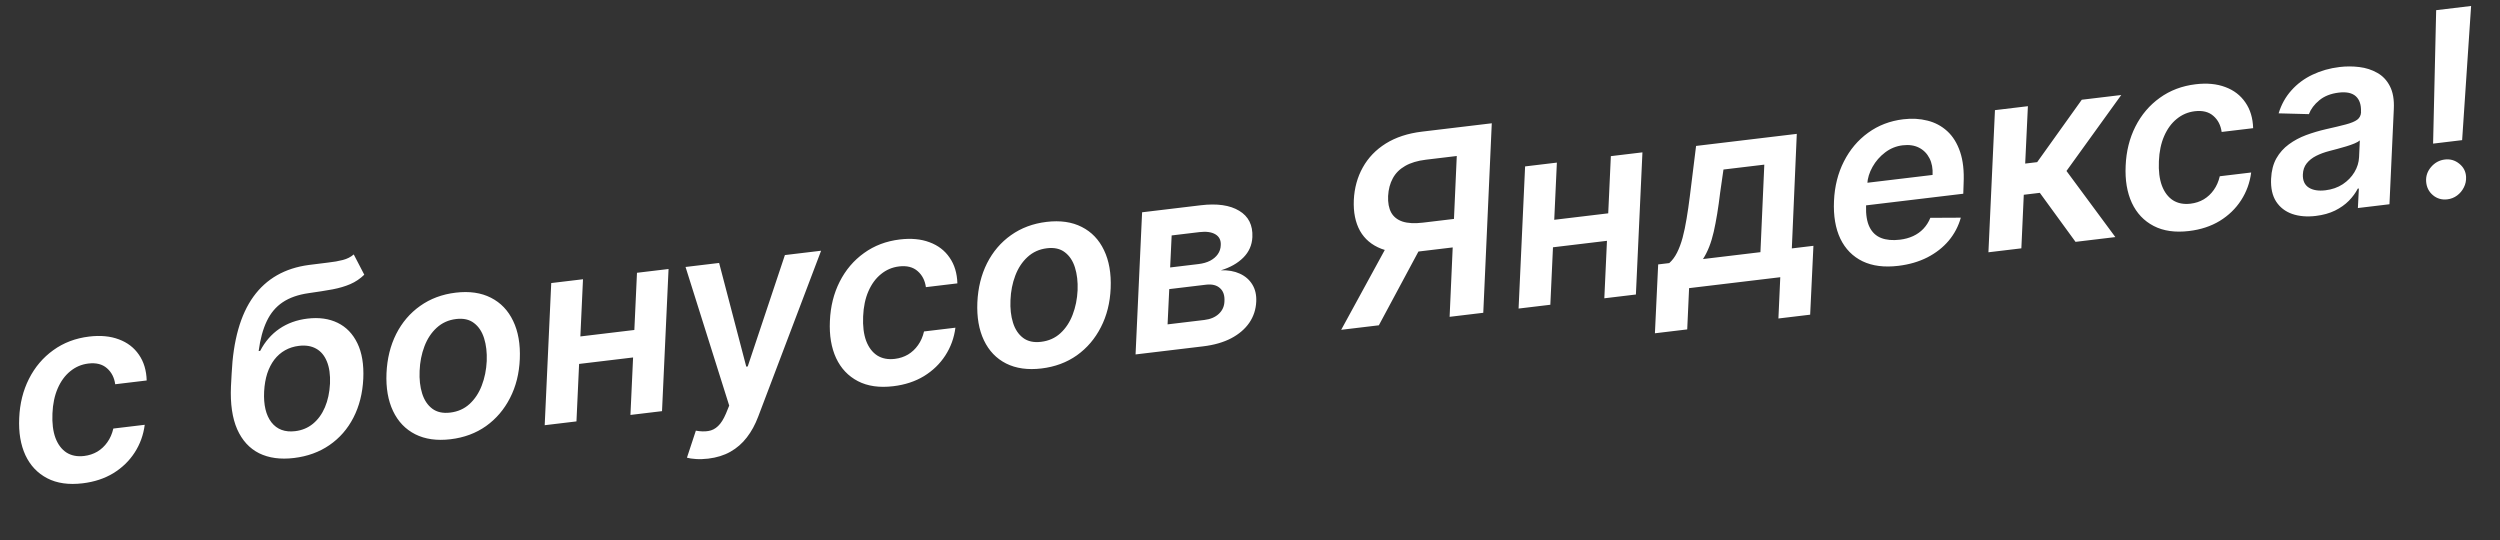 <?xml version="1.0" encoding="UTF-8"?> <svg xmlns="http://www.w3.org/2000/svg" width="1943" height="420" viewBox="0 0 1943 420" fill="none"><rect x="0" y="0" width="1943" height="420" fill="#333333" stroke="none"/> <path d="M64.213 375.63C53.4 376.925 44.23 375.615 36.703 371.7C29.177 367.785 23.526 361.81 19.75 353.774C16.015 345.685 14.408 336.054 14.93 324.88C15.399 313.666 17.926 303.515 22.513 294.43C27.141 285.292 33.452 277.86 41.445 272.134C49.432 266.361 58.715 262.841 69.293 261.574C78.084 260.521 85.777 261.245 92.371 263.746C99.007 266.193 104.204 270.173 107.964 275.683C111.765 281.141 113.78 287.814 114.01 295.703L89.54 298.634C88.821 293.427 86.678 289.272 83.111 286.171C79.539 283.022 74.721 281.811 68.656 282.537C63.391 283.168 58.717 285.158 54.636 288.508C50.549 291.811 47.29 296.255 44.859 301.839C42.429 307.424 41.062 313.93 40.76 321.358C40.421 328.885 41.205 335.229 43.111 340.389C45.058 345.497 47.919 349.279 51.694 351.736C55.511 354.14 60.075 355.024 65.388 354.387C69.149 353.937 72.567 352.812 75.642 351.013C78.711 349.167 81.305 346.735 83.423 343.715C85.588 340.69 87.142 337.142 88.085 333.071L112.484 330.149C111.475 338.043 108.857 345.247 104.63 351.762C100.444 358.224 94.931 363.557 88.091 367.763C81.246 371.921 73.286 374.543 64.213 375.63ZM274.933 197.745L283.115 213.503C279.869 216.658 276.25 219.094 272.26 220.812C268.316 222.524 263.711 223.886 258.443 224.899C253.217 225.859 247.016 226.84 239.84 227.842C231.73 229.004 225.025 231.357 219.727 234.901C214.429 238.444 210.296 243.35 207.327 249.619C204.353 255.841 202.251 263.579 201.023 272.835L202.222 272.691C205.941 265.522 210.907 259.801 217.119 255.528C223.378 251.249 230.668 248.612 238.99 247.615C247.922 246.545 255.73 247.637 262.415 250.889C269.099 254.142 274.216 259.442 277.767 266.79C281.312 274.091 282.838 283.255 282.347 294.281C281.801 305.649 279.244 315.755 274.677 324.599C270.15 333.391 263.944 340.501 256.058 345.928C248.172 351.355 238.987 354.696 228.504 355.952C217.973 357.213 208.932 355.983 201.381 352.262C193.871 348.488 188.192 342.278 184.342 333.631C180.535 324.931 178.921 313.846 179.501 300.377L180.028 290.442C181.254 264.449 186.898 244.484 196.96 230.546C207.021 216.609 221.394 208.402 240.076 205.926C245.613 205.167 250.57 204.55 254.947 204.073C259.372 203.591 263.225 202.915 266.507 202.045C269.836 201.169 272.644 199.736 274.933 197.745ZM229.439 335.096C234.704 334.465 239.292 332.557 243.202 329.37C247.154 326.131 250.265 321.848 252.536 316.521C254.807 311.195 256.122 305.052 256.481 298.095C256.757 291.243 255.955 285.545 254.076 281.001C252.238 276.405 249.453 273.066 245.723 270.986C242.04 268.9 237.565 268.172 232.3 268.802C228.351 269.275 224.768 270.42 221.552 272.236C218.336 274.051 215.552 276.483 213.199 279.531C210.893 282.573 209.056 286.155 207.69 290.276C206.371 294.392 205.569 299.043 205.284 304.227C204.766 314.637 206.655 322.637 210.948 328.226C215.283 333.763 221.447 336.053 229.439 335.096ZM350.236 341.371C339.565 342.65 330.398 341.363 322.736 337.512C315.121 333.656 309.37 327.645 305.483 319.479C301.596 311.313 299.896 301.502 300.384 290.047C300.889 278.732 303.393 268.585 307.897 259.605C312.447 250.619 318.657 243.342 326.526 237.774C334.437 232.153 343.634 228.715 354.118 227.459C364.79 226.181 373.936 227.494 381.556 231.398C389.171 235.254 394.922 241.265 398.809 249.431C402.743 257.591 404.472 267.446 403.996 278.996C403.532 290.258 400.999 300.361 396.395 309.305C391.839 318.244 385.629 325.521 377.766 331.136C369.897 336.704 360.72 340.116 350.236 341.371ZM349.903 320.668C355.826 319.958 360.83 317.738 364.913 314.006C369.038 310.221 372.207 305.431 374.422 299.634C376.678 293.784 377.967 287.43 378.29 280.573C378.548 273.961 377.867 268.082 376.249 262.934C374.626 257.74 372.006 253.786 368.391 251.072C364.817 248.305 360.185 247.262 354.497 247.943C348.573 248.653 343.528 250.926 339.362 254.763C335.238 258.548 332.071 263.362 329.862 269.206C327.647 275.003 326.402 281.327 326.126 288.18C325.822 294.797 326.479 300.679 328.096 305.826C329.714 310.973 332.331 314.904 335.947 317.618C339.562 320.333 344.214 321.349 349.903 320.668ZM500.703 255.539L499.826 276.888L442.142 283.797L443.089 262.439L500.703 255.539ZM453.101 217.034L448.022 327.513L423.34 330.47L428.419 219.991L453.101 217.034ZM519.6 209.07L514.521 319.549L489.98 322.488L495.06 212.009L519.6 209.07ZM550.432 356.449C546.953 356.866 543.746 356.964 540.81 356.743C537.928 356.564 535.621 356.22 533.892 355.712L540.818 334.711C544.474 335.37 547.703 335.46 550.507 334.981C553.364 334.543 555.881 333.264 558.059 331.144C560.29 329.064 562.335 325.839 564.196 321.467L566.739 315.226L532.805 207.488L558.897 204.363L579.994 284.954L581.123 284.819L610.023 198.239L638.16 194.869L589.291 323.755C586.939 329.997 583.987 335.406 580.433 339.98C576.886 344.601 572.632 348.306 567.673 351.093C562.761 353.875 557.014 355.661 550.432 356.449ZM694.28 300.164C683.467 301.459 674.297 300.149 666.77 296.234C659.244 292.32 653.593 286.344 649.817 278.308C646.082 270.219 644.475 260.588 644.997 249.415C645.466 238.2 647.993 228.05 652.58 218.965C657.208 209.827 663.518 202.395 671.512 196.669C679.499 190.895 688.782 187.375 699.36 186.109C708.151 185.056 715.844 185.779 722.438 188.28C729.074 190.728 734.271 194.707 738.031 200.218C741.832 205.676 743.847 212.349 744.077 220.237L719.607 223.168C718.888 217.961 716.745 213.807 713.178 210.705C709.606 207.556 704.788 206.345 698.723 207.072C693.458 207.702 688.784 209.693 684.703 213.043C680.616 216.346 677.357 220.789 674.927 226.374C672.496 231.958 671.129 238.464 670.827 245.892C670.488 253.419 671.272 259.763 673.178 264.924C675.125 270.031 677.986 273.814 681.761 276.27C685.578 278.674 690.143 279.558 695.455 278.922C699.216 278.471 702.634 277.347 705.709 275.548C708.778 273.702 711.372 271.269 713.49 268.25C715.655 265.225 717.209 261.676 718.152 257.605L742.551 254.683C741.542 262.577 738.924 269.781 734.697 276.296C730.511 282.758 724.998 288.092 718.158 292.297C711.313 296.455 703.353 299.077 694.28 300.164ZM809.454 286.369C798.782 287.647 789.616 286.361 781.954 282.51C774.339 278.653 768.588 272.642 764.701 264.476C760.814 256.311 759.114 246.5 759.602 235.044C760.106 223.73 762.611 213.583 767.114 204.603C771.665 195.617 777.875 188.34 785.744 182.772C793.655 177.151 802.852 173.713 813.336 172.457C824.007 171.179 833.154 172.492 840.774 176.395C848.389 180.252 854.14 186.263 858.027 194.429C861.961 202.589 863.69 212.444 863.213 223.994C862.75 235.255 860.217 245.359 855.613 254.303C851.057 263.241 844.847 270.518 836.984 276.133C829.114 281.702 819.938 285.114 809.454 286.369ZM809.12 265.665C815.044 264.956 820.047 262.735 824.131 259.003C828.255 255.219 831.425 250.428 833.64 244.631C835.896 238.782 837.185 232.428 837.508 225.57C837.765 218.959 837.085 213.079 835.467 207.932C833.844 202.738 831.224 198.784 827.609 196.069C824.034 193.302 819.403 192.26 813.715 192.941C807.791 193.65 802.746 195.924 798.58 199.761C794.455 203.545 791.289 208.359 789.08 214.203C786.865 220 785.62 226.325 785.344 233.177C785.04 239.794 785.696 245.677 787.314 250.824C788.932 255.971 791.549 259.902 795.164 262.616C798.78 265.33 803.432 266.347 809.12 265.665ZM882.558 275.467L887.637 164.988L933.192 159.532C945.933 158.006 955.903 159.435 963.105 163.818C970.347 168.148 973.762 174.964 973.35 184.264C973.048 190.5 970.704 195.811 966.318 200.199C961.932 204.587 956.127 207.882 948.904 210.082C954.507 209.888 959.404 210.756 963.593 212.686C967.829 214.611 971.077 217.44 973.337 221.176C975.59 224.864 976.595 229.274 976.352 234.405C976.08 240.494 974.281 245.979 970.955 250.86C967.624 255.694 962.931 259.713 956.877 262.918C950.818 266.076 943.557 268.161 935.094 269.175L882.558 275.467ZM907.442 252.101L936.002 248.68C940.75 248.111 944.517 246.516 947.302 243.893C950.088 241.271 951.535 238.021 951.643 234.146C951.907 229.584 950.735 226.172 948.128 223.909C945.561 221.593 941.951 220.714 937.297 221.272L908.737 224.693L907.442 252.101ZM909.44 207.87L931.512 205.227C934.944 204.816 937.941 203.956 940.502 202.648C943.058 201.292 945.049 199.6 946.475 197.569C947.942 195.486 948.709 193.129 948.775 190.498C948.989 186.705 947.605 183.914 944.625 182.125C941.645 180.336 937.499 179.76 932.186 180.396L910.608 182.981L909.44 207.87ZM1152.8 243.099L1126.64 246.233L1132.2 121.247L1108.22 124.119C1101.74 124.896 1096.35 126.518 1092.07 128.986C1087.83 131.402 1084.63 134.598 1082.49 138.575C1080.34 142.504 1079.12 147.085 1078.84 152.316C1078.61 157.542 1079.41 161.833 1081.24 165.19C1083.07 168.5 1086.02 170.841 1090.09 172.213C1094.21 173.532 1099.49 173.806 1105.93 173.034L1141.05 168.828L1139.98 190.987L1101.41 195.607C1090.31 196.936 1081.04 196.187 1073.6 193.359C1066.15 190.484 1060.61 185.83 1056.98 179.398C1053.39 172.914 1051.79 164.95 1052.18 155.509C1052.63 146.109 1054.96 137.652 1059.16 130.138C1063.36 122.578 1069.31 116.381 1077.03 111.546C1084.8 106.705 1094.18 103.626 1105.18 102.309L1159.41 95.814L1152.8 243.099ZM1081.15 185.302L1109.71 181.881L1071.64 252.821L1042.37 256.326L1081.15 185.302ZM1257.6 164.883L1256.72 186.232L1199.04 193.141L1199.98 171.783L1257.6 164.883ZM1210 126.378L1204.92 236.857L1180.24 239.813L1185.31 129.334L1210 126.378ZM1276.5 118.413L1271.42 228.892L1246.88 231.832L1251.95 121.353L1276.5 118.413ZM1286.2 259.024L1288.73 205.502L1297.34 204.472C1299.71 202.376 1301.72 199.679 1303.38 196.381C1305.07 193.03 1306.52 189.161 1307.71 184.775C1308.89 180.341 1309.93 175.425 1310.81 170.026C1311.73 164.575 1312.58 158.727 1313.35 152.482L1318.19 113.42L1396.46 104.044L1392.61 193.061L1409.39 191.051L1406.86 244.572L1382.18 247.529L1383.63 215.452L1312.76 223.941L1311.31 256.017L1286.2 259.024ZM1323.57 201.33L1368.21 195.983L1371.22 127.955L1339.48 131.756L1336.91 149.661C1335.51 161.464 1333.84 171.63 1331.91 180.16C1329.97 188.689 1327.19 195.746 1323.57 201.33ZM1475.34 206.613C1464.48 207.914 1455.24 206.733 1447.6 203.07C1439.95 199.36 1434.2 193.516 1430.33 185.538C1426.51 177.508 1424.86 167.715 1425.38 156.16C1425.88 144.798 1428.45 134.572 1433.08 125.481C1437.71 116.343 1443.97 108.917 1451.87 103.202C1459.81 97.434 1468.93 93.934 1479.23 92.701C1485.9 91.901 1492.17 92.248 1498.02 93.74C1503.87 95.186 1508.99 97.911 1513.38 101.915C1517.77 105.92 1521.1 111.29 1523.39 118.026C1525.67 124.716 1526.58 132.904 1526.12 142.592L1525.86 150.563L1437 161.206L1437.69 143.67L1502 135.967C1502.27 130.976 1501.46 126.661 1499.6 123.022C1497.72 119.336 1495.01 116.585 1491.45 114.77C1487.9 112.954 1483.65 112.342 1478.72 112.934C1473.69 113.536 1469.14 115.392 1465.08 118.501C1461.06 121.558 1457.81 125.285 1455.33 129.683C1452.85 134.081 1451.48 138.561 1451.22 143.123L1450.3 159.97C1450.08 166.864 1450.98 172.36 1452.99 176.458C1455.01 180.556 1458.02 183.39 1462.02 184.961C1466.03 186.532 1470.89 186.974 1476.63 186.287C1480.39 185.837 1483.81 184.903 1486.88 183.486C1489.95 182.069 1492.61 180.177 1494.86 177.81C1497.14 175.39 1498.95 172.551 1500.27 169.293L1523.94 169.177C1522.11 175.786 1518.98 181.74 1514.56 187.038C1510.13 192.289 1504.6 196.624 1497.95 200.043C1491.34 203.409 1483.81 205.599 1475.34 206.613ZM1545.4 196.076L1550.48 85.597L1576.08 82.531L1573.98 127.131L1583.29 126.017L1617.96 77.514L1648.64 73.84L1606.07 132.873L1644.05 184.26L1613.1 187.968L1585.36 149.874L1572.88 151.369L1571 193.01L1545.4 196.076ZM1701.34 179.545C1690.53 180.84 1681.36 179.53 1673.83 175.615C1666.3 171.7 1660.65 165.725 1656.88 157.689C1653.14 149.6 1651.54 139.969 1652.06 128.795C1652.53 117.581 1655.05 107.43 1659.64 98.345C1664.27 89.207 1670.58 81.775 1678.57 76.049C1686.56 70.276 1695.84 66.756 1706.42 65.489C1715.21 64.436 1722.9 65.16 1729.5 67.66C1736.13 70.108 1741.33 74.088 1745.09 79.598C1748.89 85.056 1750.91 91.729 1751.14 99.618L1726.67 102.549C1725.95 97.342 1723.8 93.187 1720.24 90.086C1716.67 86.937 1711.85 85.726 1705.78 86.452C1700.52 87.083 1695.84 89.073 1691.76 92.423C1687.68 95.726 1684.42 100.17 1681.99 105.754C1679.56 111.339 1678.19 117.845 1677.89 125.273C1677.55 132.8 1678.33 139.144 1680.24 144.304C1682.18 149.412 1685.05 153.194 1688.82 155.651C1692.64 158.055 1697.2 158.939 1702.51 158.302C1706.28 157.852 1709.69 156.727 1712.77 154.928C1715.84 153.082 1718.43 150.65 1720.55 147.63C1722.71 144.605 1724.27 141.057 1725.21 136.986L1749.61 134.064C1748.6 141.958 1745.98 149.162 1741.76 155.677C1737.57 162.139 1732.06 167.472 1725.22 171.677C1718.37 175.836 1710.41 178.458 1701.34 179.545ZM1799.88 167.814C1793.02 168.636 1786.9 168.128 1781.53 166.292C1776.15 164.408 1771.98 161.189 1769 156.634C1766.07 152.073 1764.77 146.173 1765.09 138.933C1765.39 132.698 1766.76 127.408 1769.2 123.062C1771.68 118.712 1774.92 115.081 1778.91 112.171C1782.94 109.208 1787.42 106.812 1792.35 104.981C1797.33 103.145 1802.44 101.627 1807.69 100.427C1814.1 98.991 1819.27 97.752 1823.19 96.71C1827.17 95.661 1830.1 94.452 1831.99 93.081C1833.87 91.664 1834.88 89.731 1835.01 87.283L1834.96 86.86C1835.17 81.446 1833.83 77.434 1830.95 74.823C1828.06 72.212 1823.65 71.262 1817.73 71.971C1811.52 72.714 1806.47 74.703 1802.56 77.936C1798.66 81.17 1795.96 84.759 1794.48 88.704L1770.95 88.089C1773.07 81.158 1776.41 75.179 1780.96 70.152C1785.5 65.078 1790.95 61.039 1797.32 58.035C1803.72 54.979 1810.71 52.998 1818.28 52.091C1823.45 51.472 1828.58 51.478 1833.66 52.109C1838.79 52.734 1843.43 54.229 1847.57 56.594C1851.76 58.906 1855.04 62.352 1857.4 66.934C1859.8 71.509 1860.83 77.467 1860.47 84.806L1857.09 158.744L1832.55 161.683L1833.31 146.5L1832.46 146.601C1830.8 149.852 1828.5 152.988 1825.58 156.009C1822.64 158.983 1819.04 161.537 1814.76 163.671C1810.48 165.757 1805.52 167.138 1799.88 167.814ZM1807.29 147.898C1812.42 147.285 1816.91 145.722 1820.75 143.211C1824.6 140.652 1827.63 137.523 1829.86 133.823C1832.08 130.122 1833.29 126.235 1833.47 122.16L1834.05 109.143C1833.19 109.914 1831.81 110.699 1829.9 111.5C1828 112.301 1825.84 113.059 1823.45 113.775C1821.1 114.485 1818.77 115.146 1816.46 115.756C1814.15 116.367 1812.16 116.891 1810.5 117.329C1806.66 118.313 1803.19 119.587 1800.09 121.151C1797.03 122.709 1794.57 124.673 1792.71 127.042C1790.89 129.358 1789.92 132.193 1789.79 135.546C1789.6 140.29 1791.13 143.707 1794.38 145.797C1797.63 147.84 1801.94 148.54 1807.29 147.898ZM1920.54 4.65L1913.57 108.918L1891 111.621L1893.39 7.902L1920.54 4.65ZM1902.13 154.923C1897.8 155.441 1894.05 154.365 1890.87 151.694C1887.69 149.023 1885.93 145.514 1885.6 141.166C1885.28 136.912 1886.57 133.11 1889.46 129.76C1892.35 126.41 1895.91 124.481 1900.14 123.974C1904.32 123.473 1908.05 124.553 1911.33 127.212C1914.65 129.866 1916.42 133.279 1916.63 137.45C1916.79 140.387 1916.21 143.127 1914.9 145.669C1913.63 148.205 1911.87 150.299 1909.64 151.949C1907.4 153.6 1904.9 154.591 1902.13 154.923Z" fill="white"></path> </svg> 